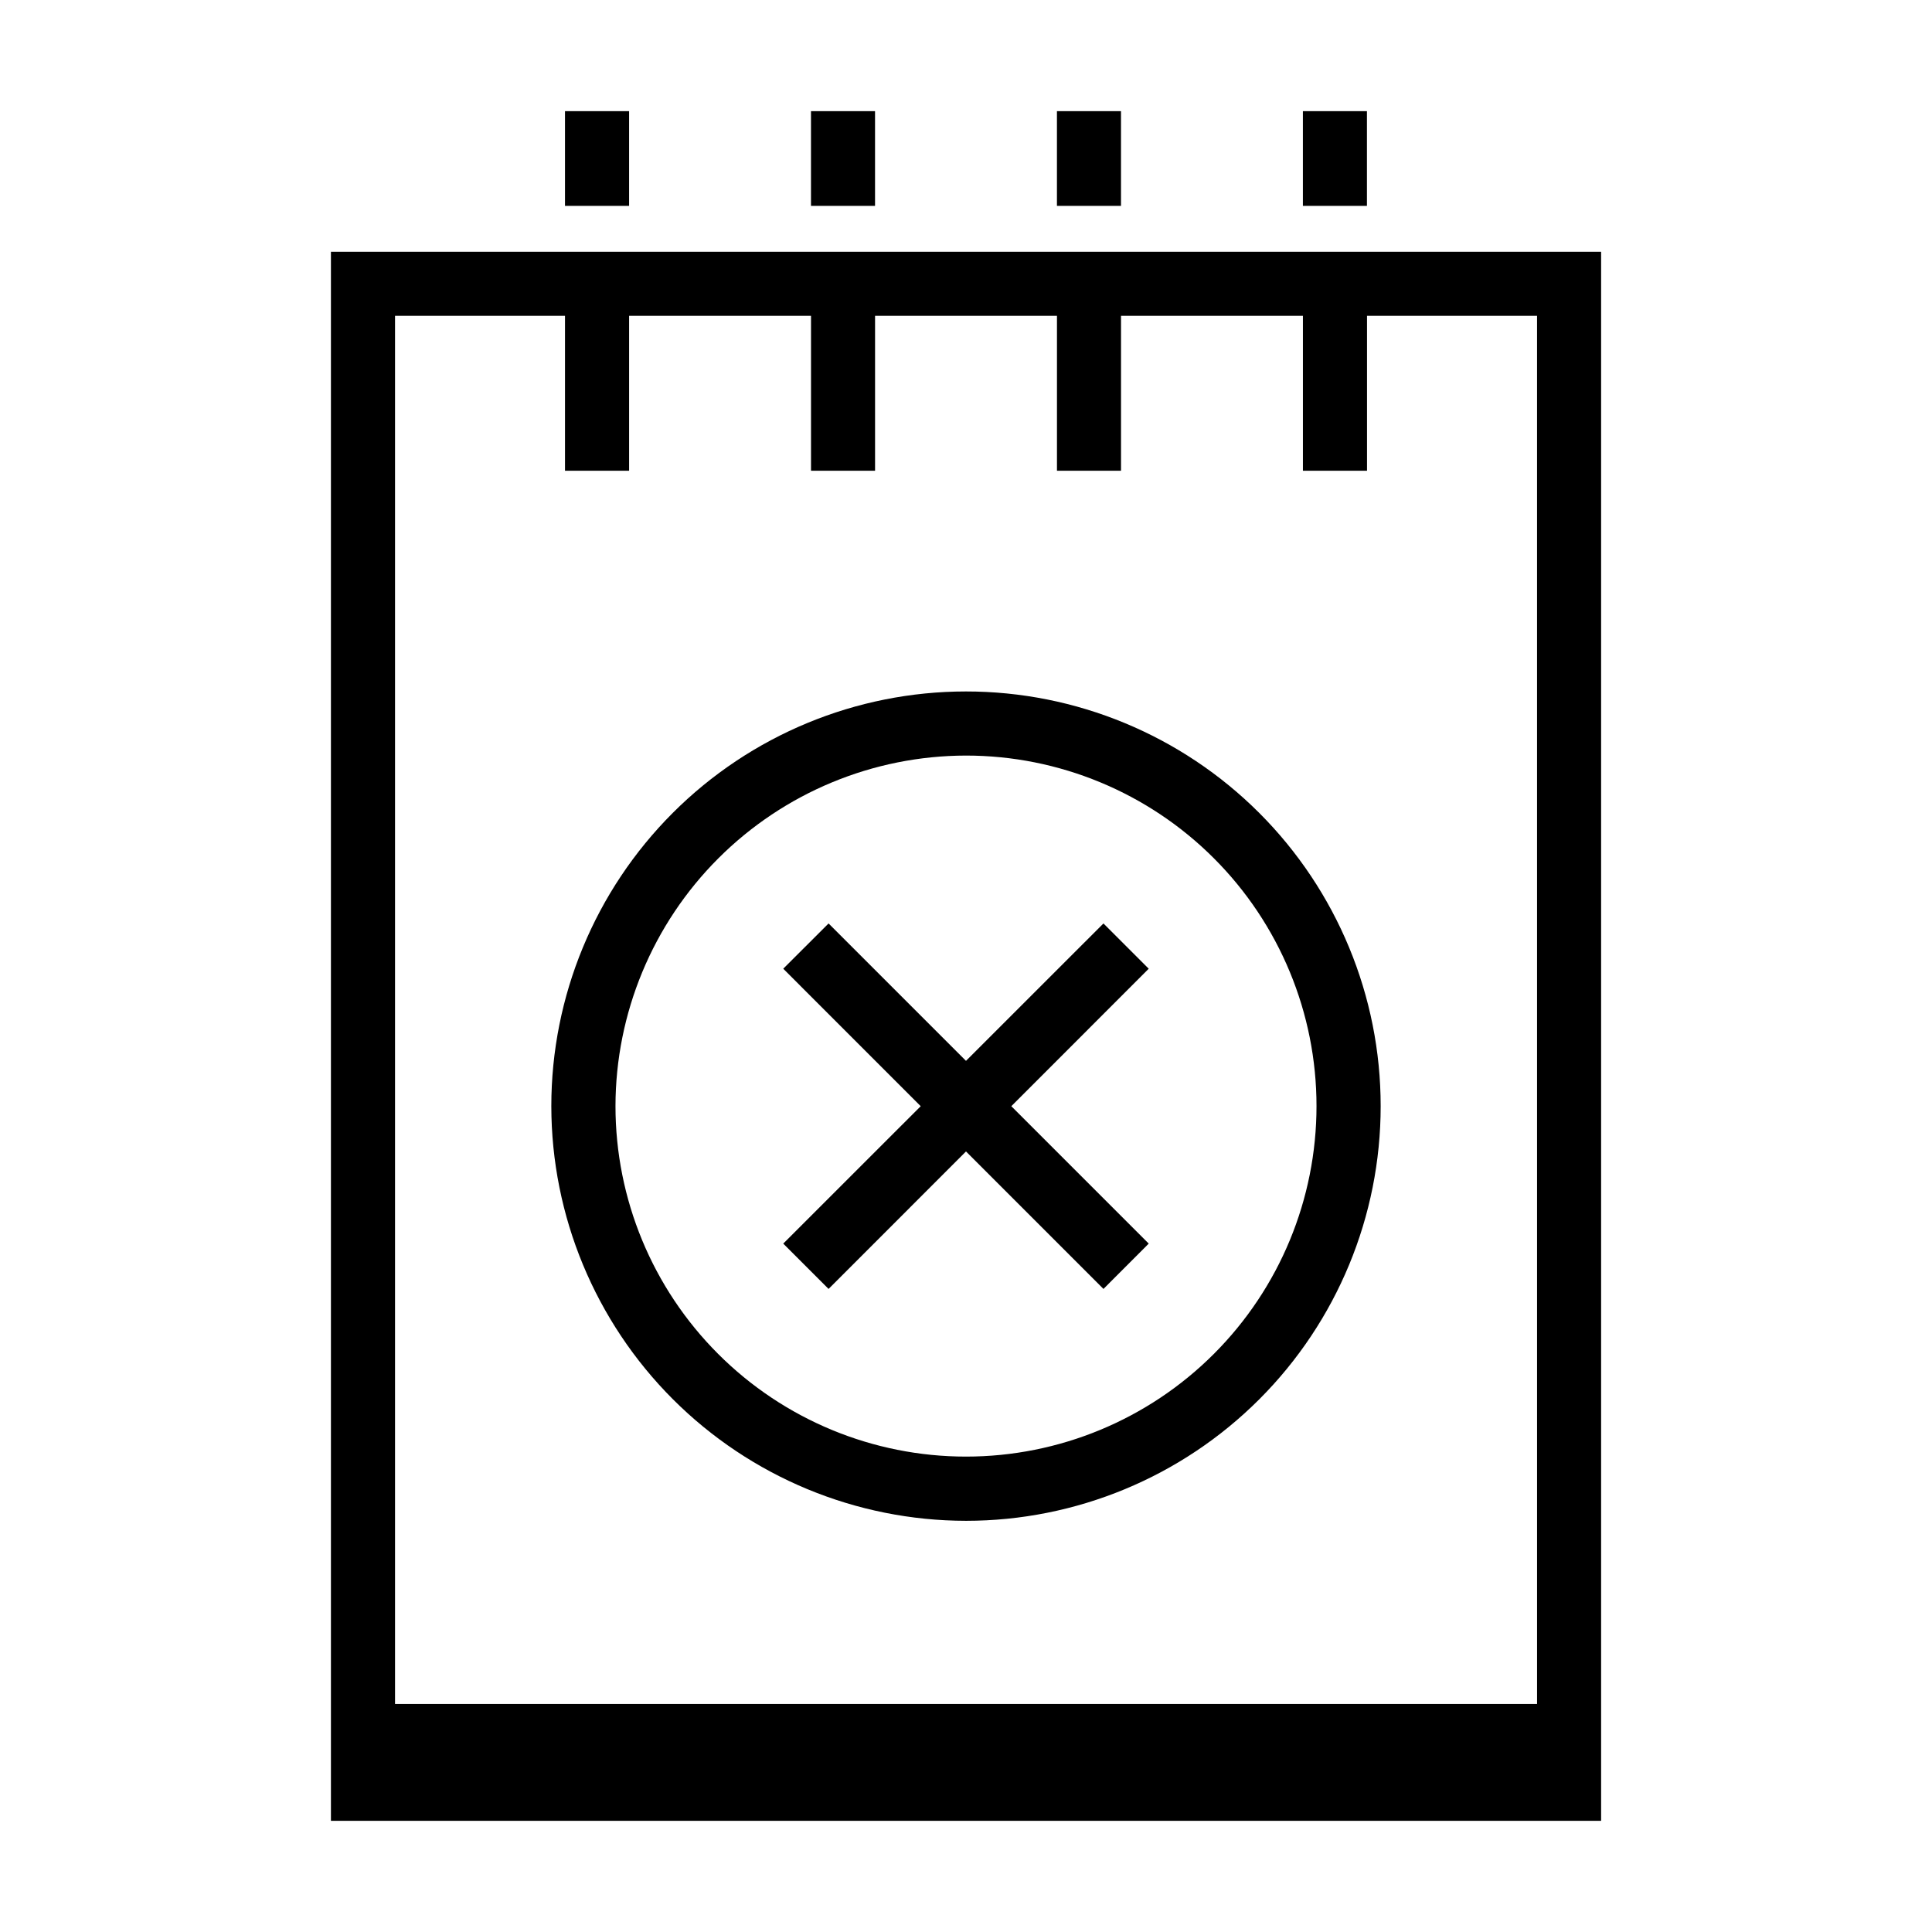 <?xml version="1.0" encoding="UTF-8"?>
<!-- Uploaded to: ICON Repo, www.iconrepo.com, Generator: ICON Repo Mixer Tools -->
<svg fill="#000000" width="800px" height="800px" version="1.1" viewBox="144 144 512 512" xmlns="http://www.w3.org/2000/svg">
 <g>
  <path d="m400 547.03c29.145 0 57.098-11.578 77.707-32.188s32.188-48.562 32.184-77.711c0-29.145-11.582-57.098-32.191-77.707-20.609-20.605-48.566-32.184-77.711-32.18-29.148 0.004-57.098 11.582-77.707 32.195-20.605 20.613-32.18 48.566-32.176 77.715 0.031 29.133 11.621 57.062 32.223 77.664 20.605 20.598 48.535 32.184 77.672 32.211zm0-202.8v0.004c24.633 0 48.262 9.785 65.68 27.207 17.422 17.418 27.207 41.047 27.207 65.68 0 24.637-9.785 48.266-27.207 65.684-17.418 17.422-41.047 27.207-65.68 27.207-24.637 0-48.266-9.785-65.684-27.207-17.422-17.418-27.207-41.047-27.207-65.684 0.035-24.621 9.836-48.227 27.246-65.641 17.414-17.41 41.02-27.211 65.645-27.246z"/>
  <path d="m363.58 485.58 36.418-36.43 36.43 36.43 11.996-12.012-36.414-36.414 36.414-36.434-11.996-11.996-36.43 36.414-36.418-36.414-12.012 11.996 36.43 36.434-36.43 36.414z"/>
  <path d="m231.7 210.72v415.82h336.61v-415.82zm62.031 16.973v41.062h16.988v-41.062h48.207v41.062h16.973v-41.062h48.207v41.062h16.973v-41.062h48.207v41.062h16.988v-41.062h45.059l0.004 367.88h-302.65v-367.88z"/>
  <path d="m293.73 173.46h16.988v25.098h-16.988z"/>
  <path d="m358.92 173.46h16.973v25.098h-16.973z"/>
  <path d="m424.1 173.46h16.973v25.098h-16.973z"/>
  <path d="m489.28 173.46h16.973v25.098h-16.973z"/>
 </g>
</svg>